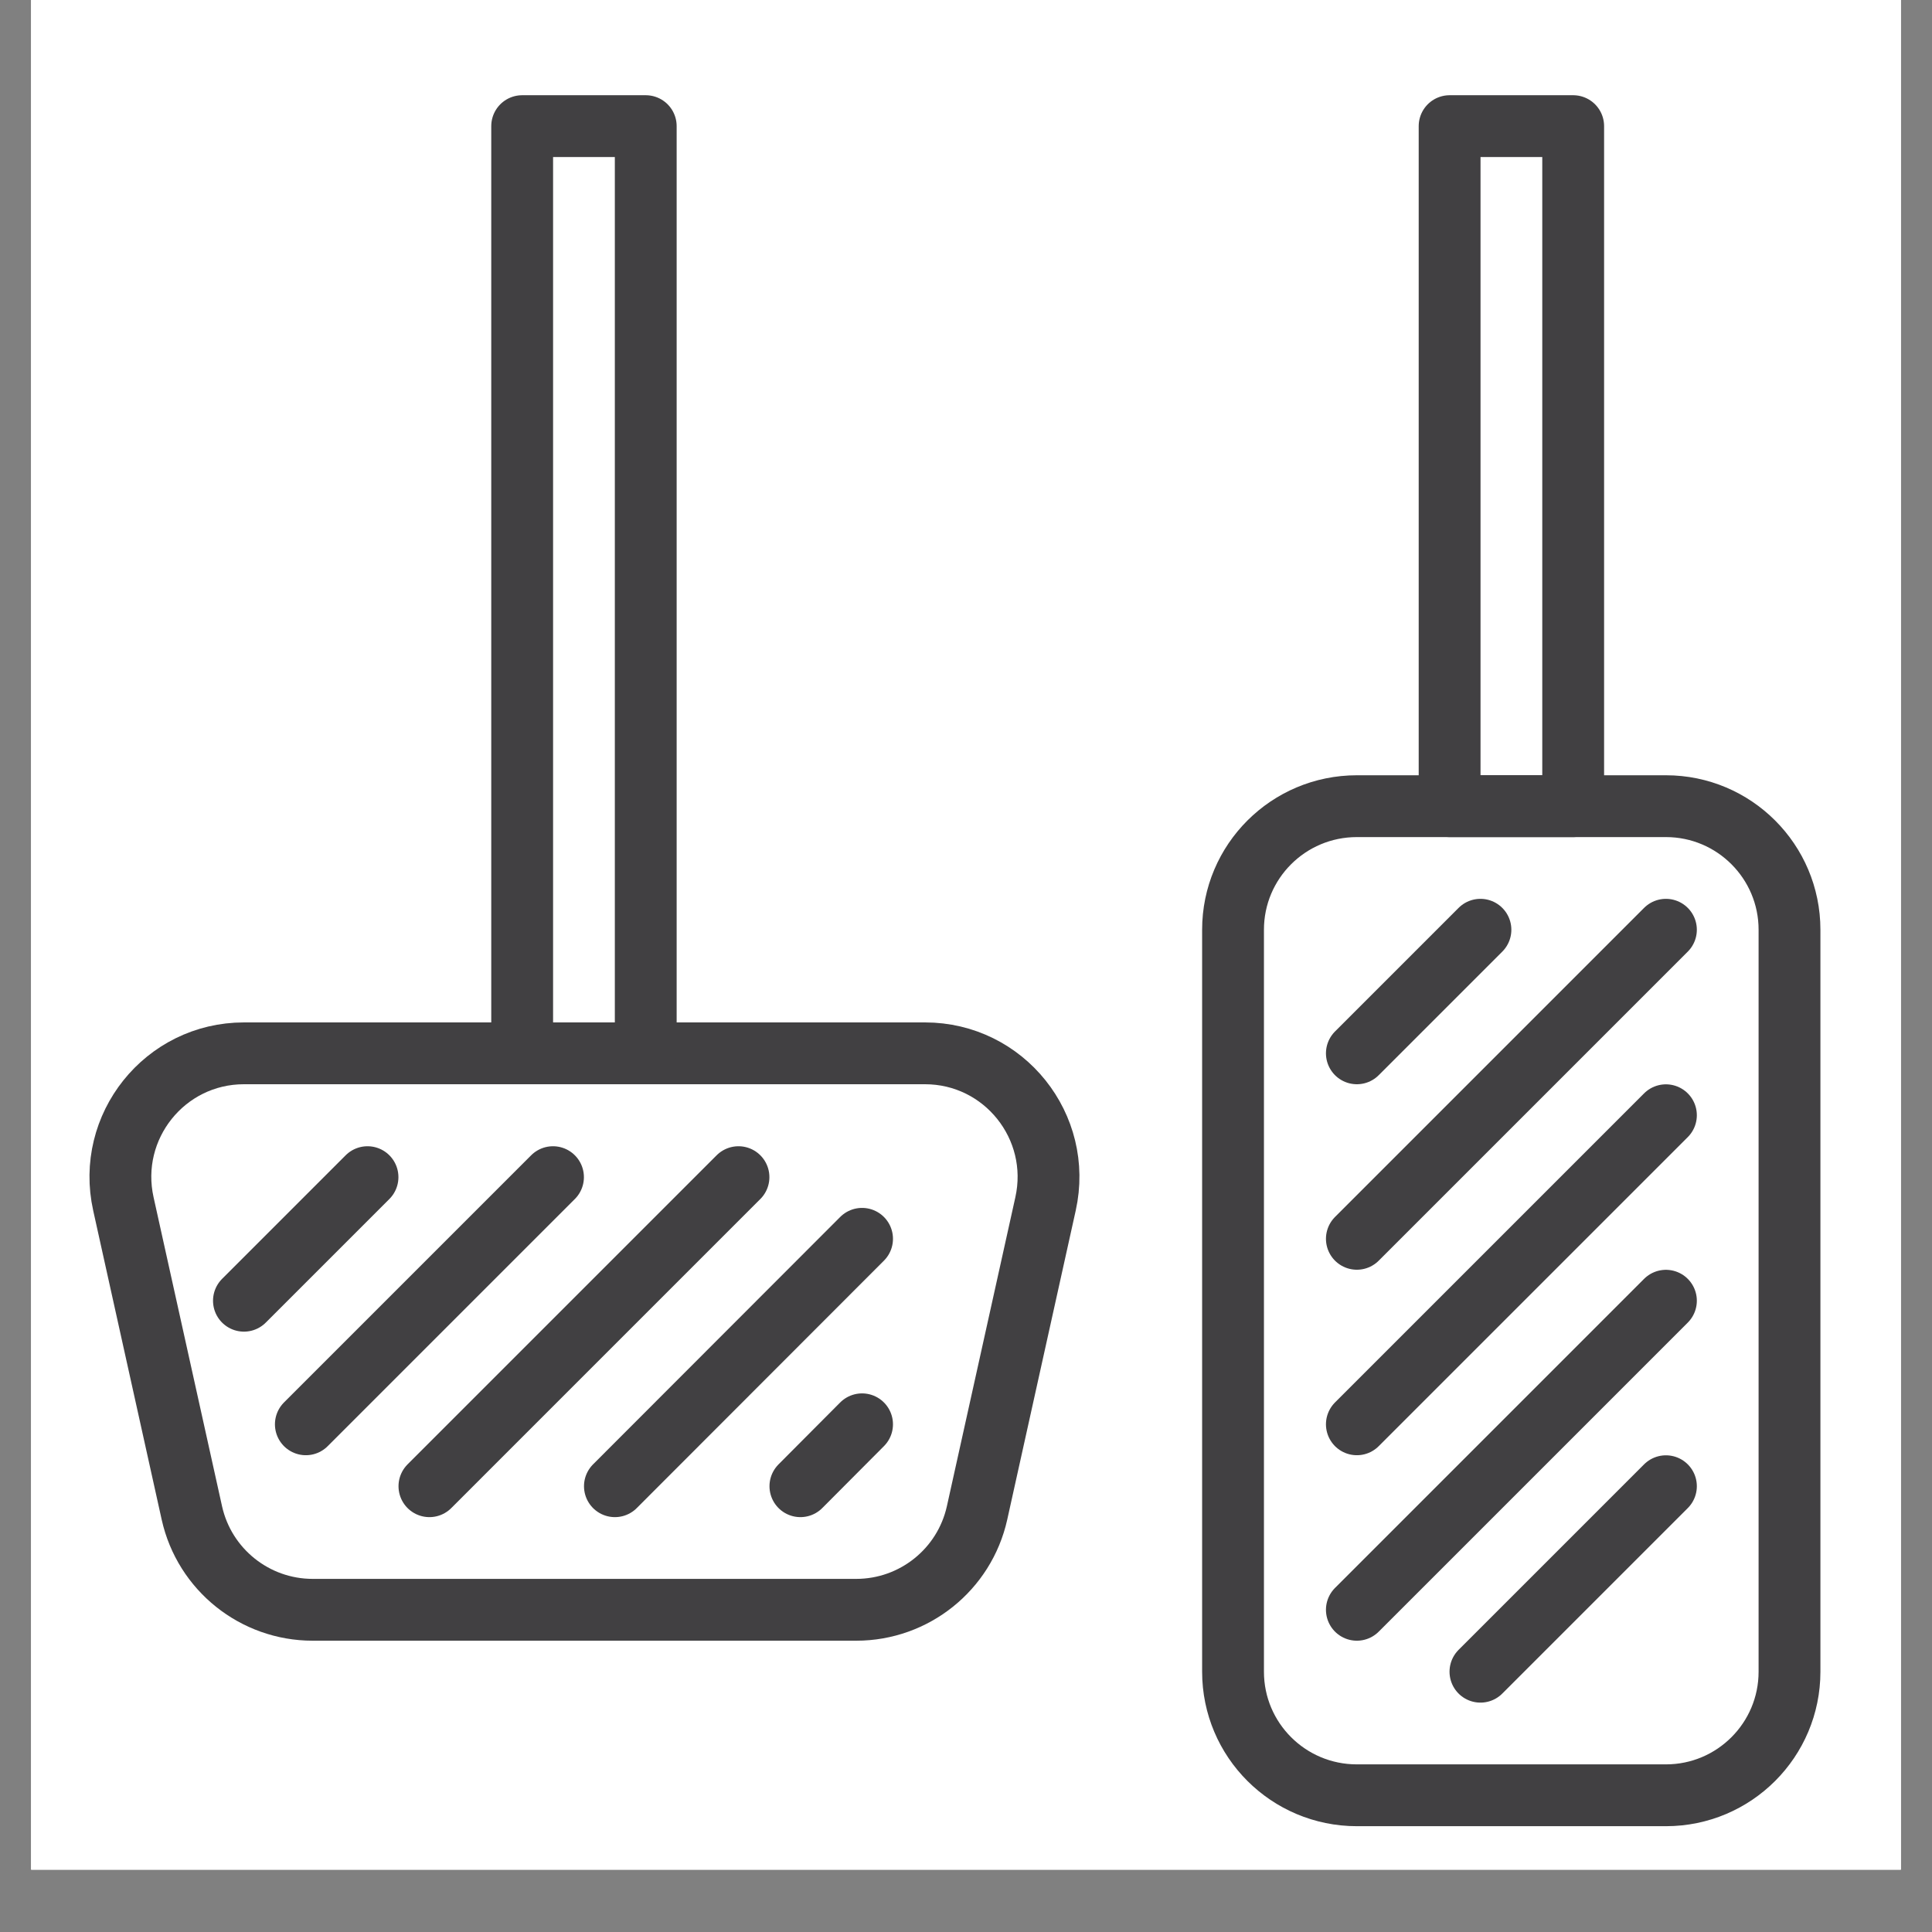 <?xml version="1.0" encoding="UTF-8"?> <svg xmlns="http://www.w3.org/2000/svg" xmlns:xlink="http://www.w3.org/1999/xlink" width="40" zoomAndPan="magnify" viewBox="0 0 30 30" height="40" preserveAspectRatio="xMidYMid meet" version="1.0"><rect x="0" y="0" width="30" height="30" fill="#808080" stroke="none"/><defs><clipPath id="112a33d663"><path d="M 0.484 0 L 29.516 0 L 29.516 29.031 L 0.484 29.031 Z M 0.484 0 " clip-rule="nonzero"></path></clipPath></defs><g clip-path="url(#112a33d663)"><path fill="#ffffff" d="M 0.484 0 L 29.516 0 L 29.516 29.031 L 0.484 29.031 Z M 0.484 0 " fill-opacity="1" fill-rule="nonzero"></path><path fill="#ffffff" d="M 0.484 0 L 29.516 0 L 29.516 29.031 L 0.484 29.031 Z M 0.484 0 " fill-opacity="1" fill-rule="nonzero"></path><rect x="-3" width="36" fill="#ffffff" y="-3" height="36" fill-opacity="1"></rect></g><path stroke-linecap="round" transform="matrix(0.024, 0, 0, 0.024, -13.972, -13.883)" fill="none" stroke-linejoin="round" d="M 1136.158 1619.99 L 784.465 1619.99 C 747.023 1619.99 714.486 1593.993 706.311 1557.369 L 662.002 1357.406 C 650.883 1307.374 688.816 1259.958 739.992 1259.958 L 1180.63 1259.958 C 1231.807 1259.958 1269.739 1307.374 1258.621 1357.406 L 1214.312 1557.369 C 1206.137 1593.993 1173.6 1619.99 1136.158 1619.99 Z M 1136.158 1619.99 " stroke="#414042" stroke-width="40" stroke-opacity="1" stroke-miterlimit="10"></path><path stroke-linecap="round" transform="matrix(0.024, 0, 0, 0.024, -13.972, -13.883)" fill="none" stroke-linejoin="round" d="M 1379.939 1660.048 L 1379.939 1180.006 C 1379.939 1135.86 1415.746 1100.053 1460.055 1100.053 L 1660.019 1100.053 C 1704.164 1100.053 1739.971 1135.86 1739.971 1180.006 L 1739.971 1660.048 C 1739.971 1704.194 1704.164 1740.001 1660.019 1740.001 L 1460.055 1740.001 C 1415.746 1740.001 1379.939 1704.194 1379.939 1660.048 Z M 1379.939 1660.048 " stroke="#414042" stroke-width="40" stroke-opacity="1" stroke-miterlimit="10"></path><path stroke-linecap="round" transform="matrix(0.024, 0, 0, 0.024, -13.972, -13.883)" fill="none" stroke-linejoin="round" d="M 920.008 660.069 L 999.961 660.069 L 999.961 1259.958 L 920.008 1259.958 Z M 920.008 660.069 " stroke="#414042" stroke-width="40" stroke-opacity="1" stroke-miterlimit="10"></path><path stroke-linecap="round" transform="matrix(0.024, 0, 0, 0.024, -13.972, -13.883)" fill="none" stroke-linejoin="round" d="M 1520.061 660.069 L 1600.013 660.069 L 1600.013 1100.053 L 1520.061 1100.053 Z M 1520.061 660.069 " stroke="#414042" stroke-width="40" stroke-opacity="1" stroke-miterlimit="10"></path><path stroke-linecap="round" transform="matrix(0.024, 0, 0, 0.024, -13.972, -13.883)" fill="none" stroke-linejoin="round" d="M 739.992 1420.027 L 819.945 1340.074 " stroke="#414042" stroke-width="40" stroke-opacity="1" stroke-miterlimit="10"></path><path stroke-linecap="round" transform="matrix(0.024, 0, 0, 0.024, -13.972, -13.883)" fill="none" stroke-linejoin="round" d="M 780.05 1499.98 L 939.955 1340.074 " stroke="#414042" stroke-width="40" stroke-opacity="1" stroke-miterlimit="10"></path><path stroke-linecap="round" transform="matrix(0.024, 0, 0, 0.024, -13.972, -13.883)" fill="none" stroke-linejoin="round" d="M 860.003 1540.038 L 1059.966 1340.074 " stroke="#414042" stroke-width="40" stroke-opacity="1" stroke-miterlimit="10"></path><path stroke-linecap="round" transform="matrix(0.024, 0, 0, 0.024, -13.972, -13.883)" fill="none" stroke-linejoin="round" d="M 980.013 1540.038 L 1139.918 1379.969 " stroke="#414042" stroke-width="40" stroke-opacity="1" stroke-miterlimit="10"></path><path stroke-linecap="round" transform="matrix(0.024, 0, 0, 0.024, -13.972, -13.883)" fill="none" stroke-linejoin="round" d="M 1100.024 1540.038 L 1139.918 1499.98 " stroke="#414042" stroke-width="40" stroke-opacity="1" stroke-miterlimit="10"></path><path stroke-linecap="round" transform="matrix(0.024, 0, 0, 0.024, -13.972, -13.883)" fill="none" stroke-linejoin="round" d="M 1460.055 1259.958 L 1540.008 1180.006 " stroke="#414042" stroke-width="40" stroke-opacity="1" stroke-miterlimit="10"></path><path stroke-linecap="round" transform="matrix(0.024, 0, 0, 0.024, -13.972, -13.883)" fill="none" stroke-linejoin="round" d="M 1460.055 1379.969 L 1660.019 1180.006 " stroke="#414042" stroke-width="40" stroke-opacity="1" stroke-miterlimit="10"></path><path stroke-linecap="round" transform="matrix(0.024, 0, 0, 0.024, -13.972, -13.883)" fill="none" stroke-linejoin="round" d="M 1460.055 1499.98 L 1660.019 1300.016 " stroke="#414042" stroke-width="40" stroke-opacity="1" stroke-miterlimit="10"></path><path stroke-linecap="round" transform="matrix(0.024, 0, 0, 0.024, -13.972, -13.883)" fill="none" stroke-linejoin="round" d="M 1460.055 1619.99 L 1660.019 1420.027 " stroke="#414042" stroke-width="40" stroke-opacity="1" stroke-miterlimit="10"></path><path stroke-linecap="round" transform="matrix(0.024, 0, 0, 0.024, -13.972, -13.883)" fill="none" stroke-linejoin="round" d="M 1540.008 1660.048 L 1660.019 1540.038 " stroke="#414042" stroke-width="40" stroke-opacity="1" stroke-miterlimit="10"></path></svg> 